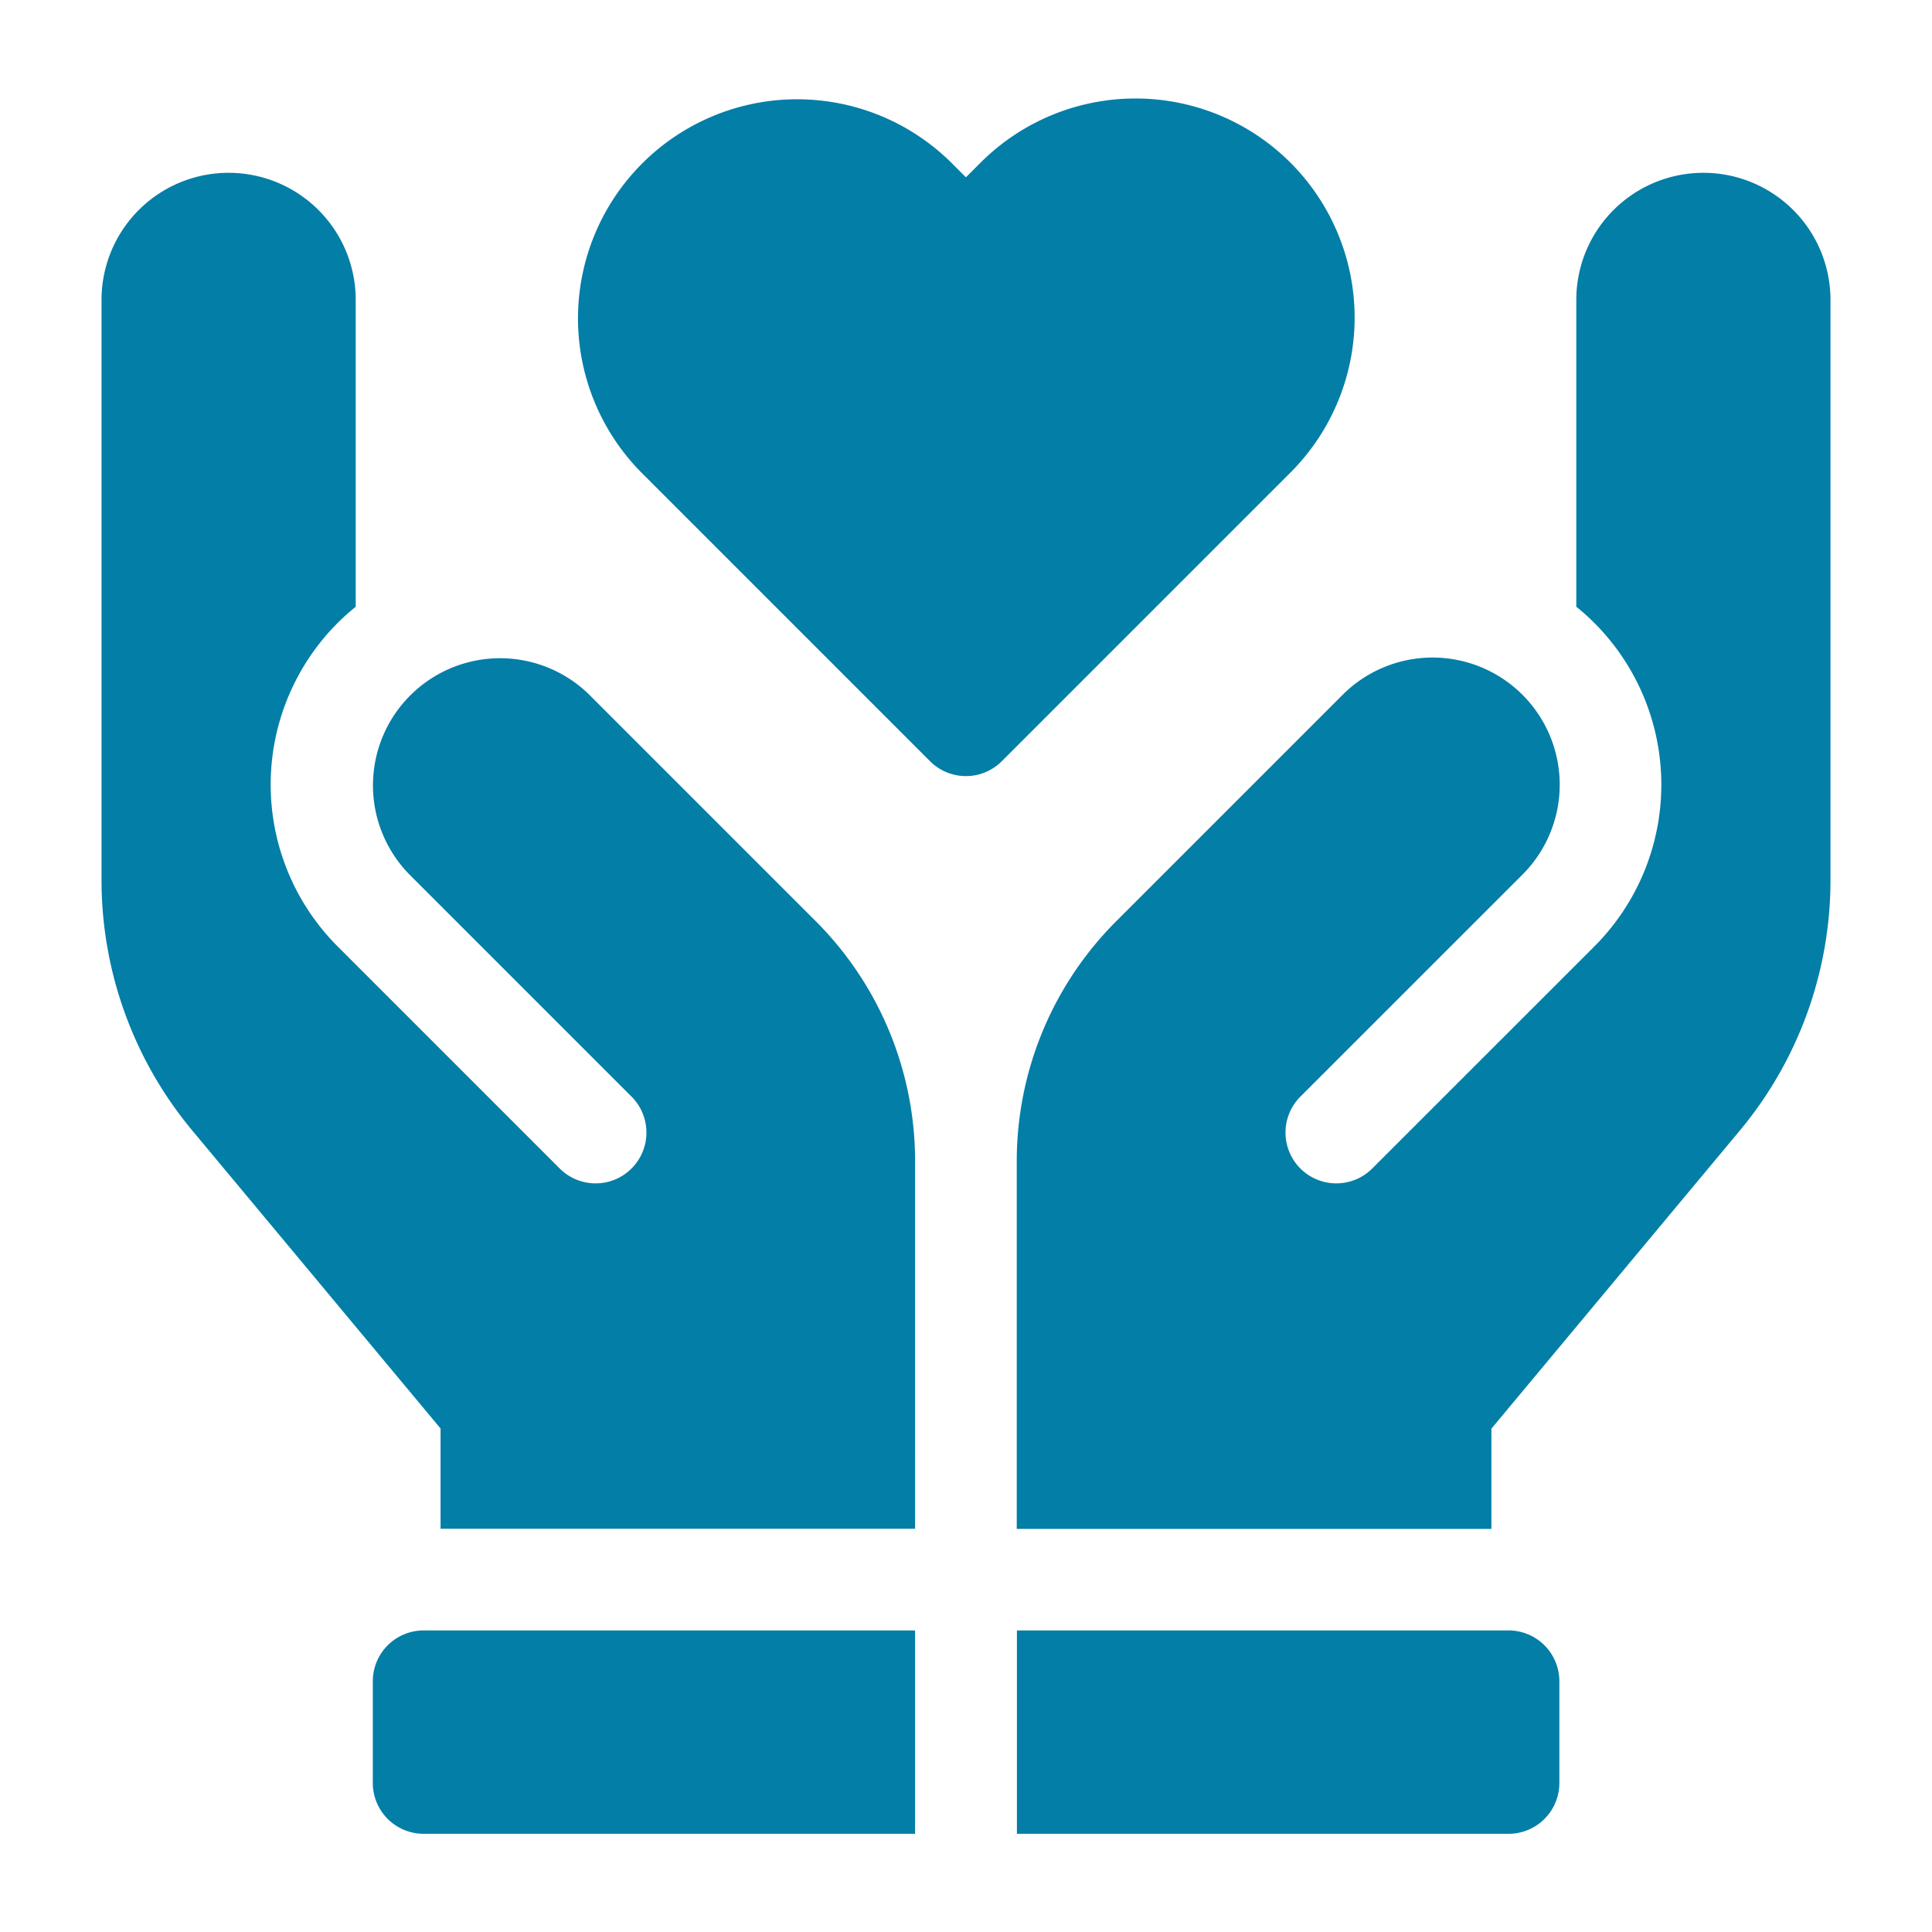<?xml version="1.0" encoding="UTF-8"?> <svg xmlns="http://www.w3.org/2000/svg" width="116.85" height="116.85" viewBox="0 0 116.85 116.85"><g transform="translate(0)"><g transform="translate(6.14 5.934)"><path d="M64.81,103.91v12.3H94.542a3.074,3.074,0,0,0,3.075-3.075v-6.15a3.074,3.074,0,0,0-3.075-3.075Z" transform="translate(-9.445 -11.233)" fill="#027ea7"></path><path d="M56.557,103.91v12.3H26.835a3.074,3.074,0,0,1-3.075-3.075v-6.15a3.074,3.074,0,0,1,3.075-3.075H56.567Z" transform="translate(-7.352 -11.233)" fill="#027ea7"></path><path d="M84.5,42.593,70.807,56.287a20.516,20.516,0,0,0-6.007,14.5V93.032H93.507V86.968l15.042-18.05a23.662,23.662,0,0,0,5.466-15.1V18.7a7.687,7.687,0,1,0-15.374,0V37.259a13.178,13.178,0,0,1,1.091.977,13.838,13.838,0,0,1,0,19.568L86.3,71.233a3.073,3.073,0,0,1-4.346-4.346L95.386,53.459A7.69,7.69,0,0,0,84.511,42.583h0Z" transform="translate(-9.445 -6.495)" fill="#027ea7"></path><path d="M55.676,93.022h-28.7V86.958L11.936,68.908A23.662,23.662,0,0,1,6.47,53.81V18.7a7.687,7.687,0,1,1,15.374,0V37.259a13.177,13.177,0,0,0-1.091.977,13.838,13.838,0,0,0,0,19.568L34.181,71.233a3.073,3.073,0,0,0,4.346-4.346L25.1,53.459A7.69,7.69,0,0,1,35.974,42.583L49.668,56.277a20.516,20.516,0,0,1,6.007,14.5Z" transform="translate(-6.47 -6.495)" fill="#027ea7"></path><path d="M61.206,10.132l-.911.911-.911-.911A13.253,13.253,0,0,0,40.642,28.874L58.122,46.355a3.064,3.064,0,0,0,4.346,0L79.949,28.874A13.253,13.253,0,0,0,61.206,10.132h0Z" transform="translate(-8.015 -6.253)" fill="#027ea7"></path></g><rect width="116.85" height="116.85" transform="translate(0)" fill="none"></rect></g></svg> 